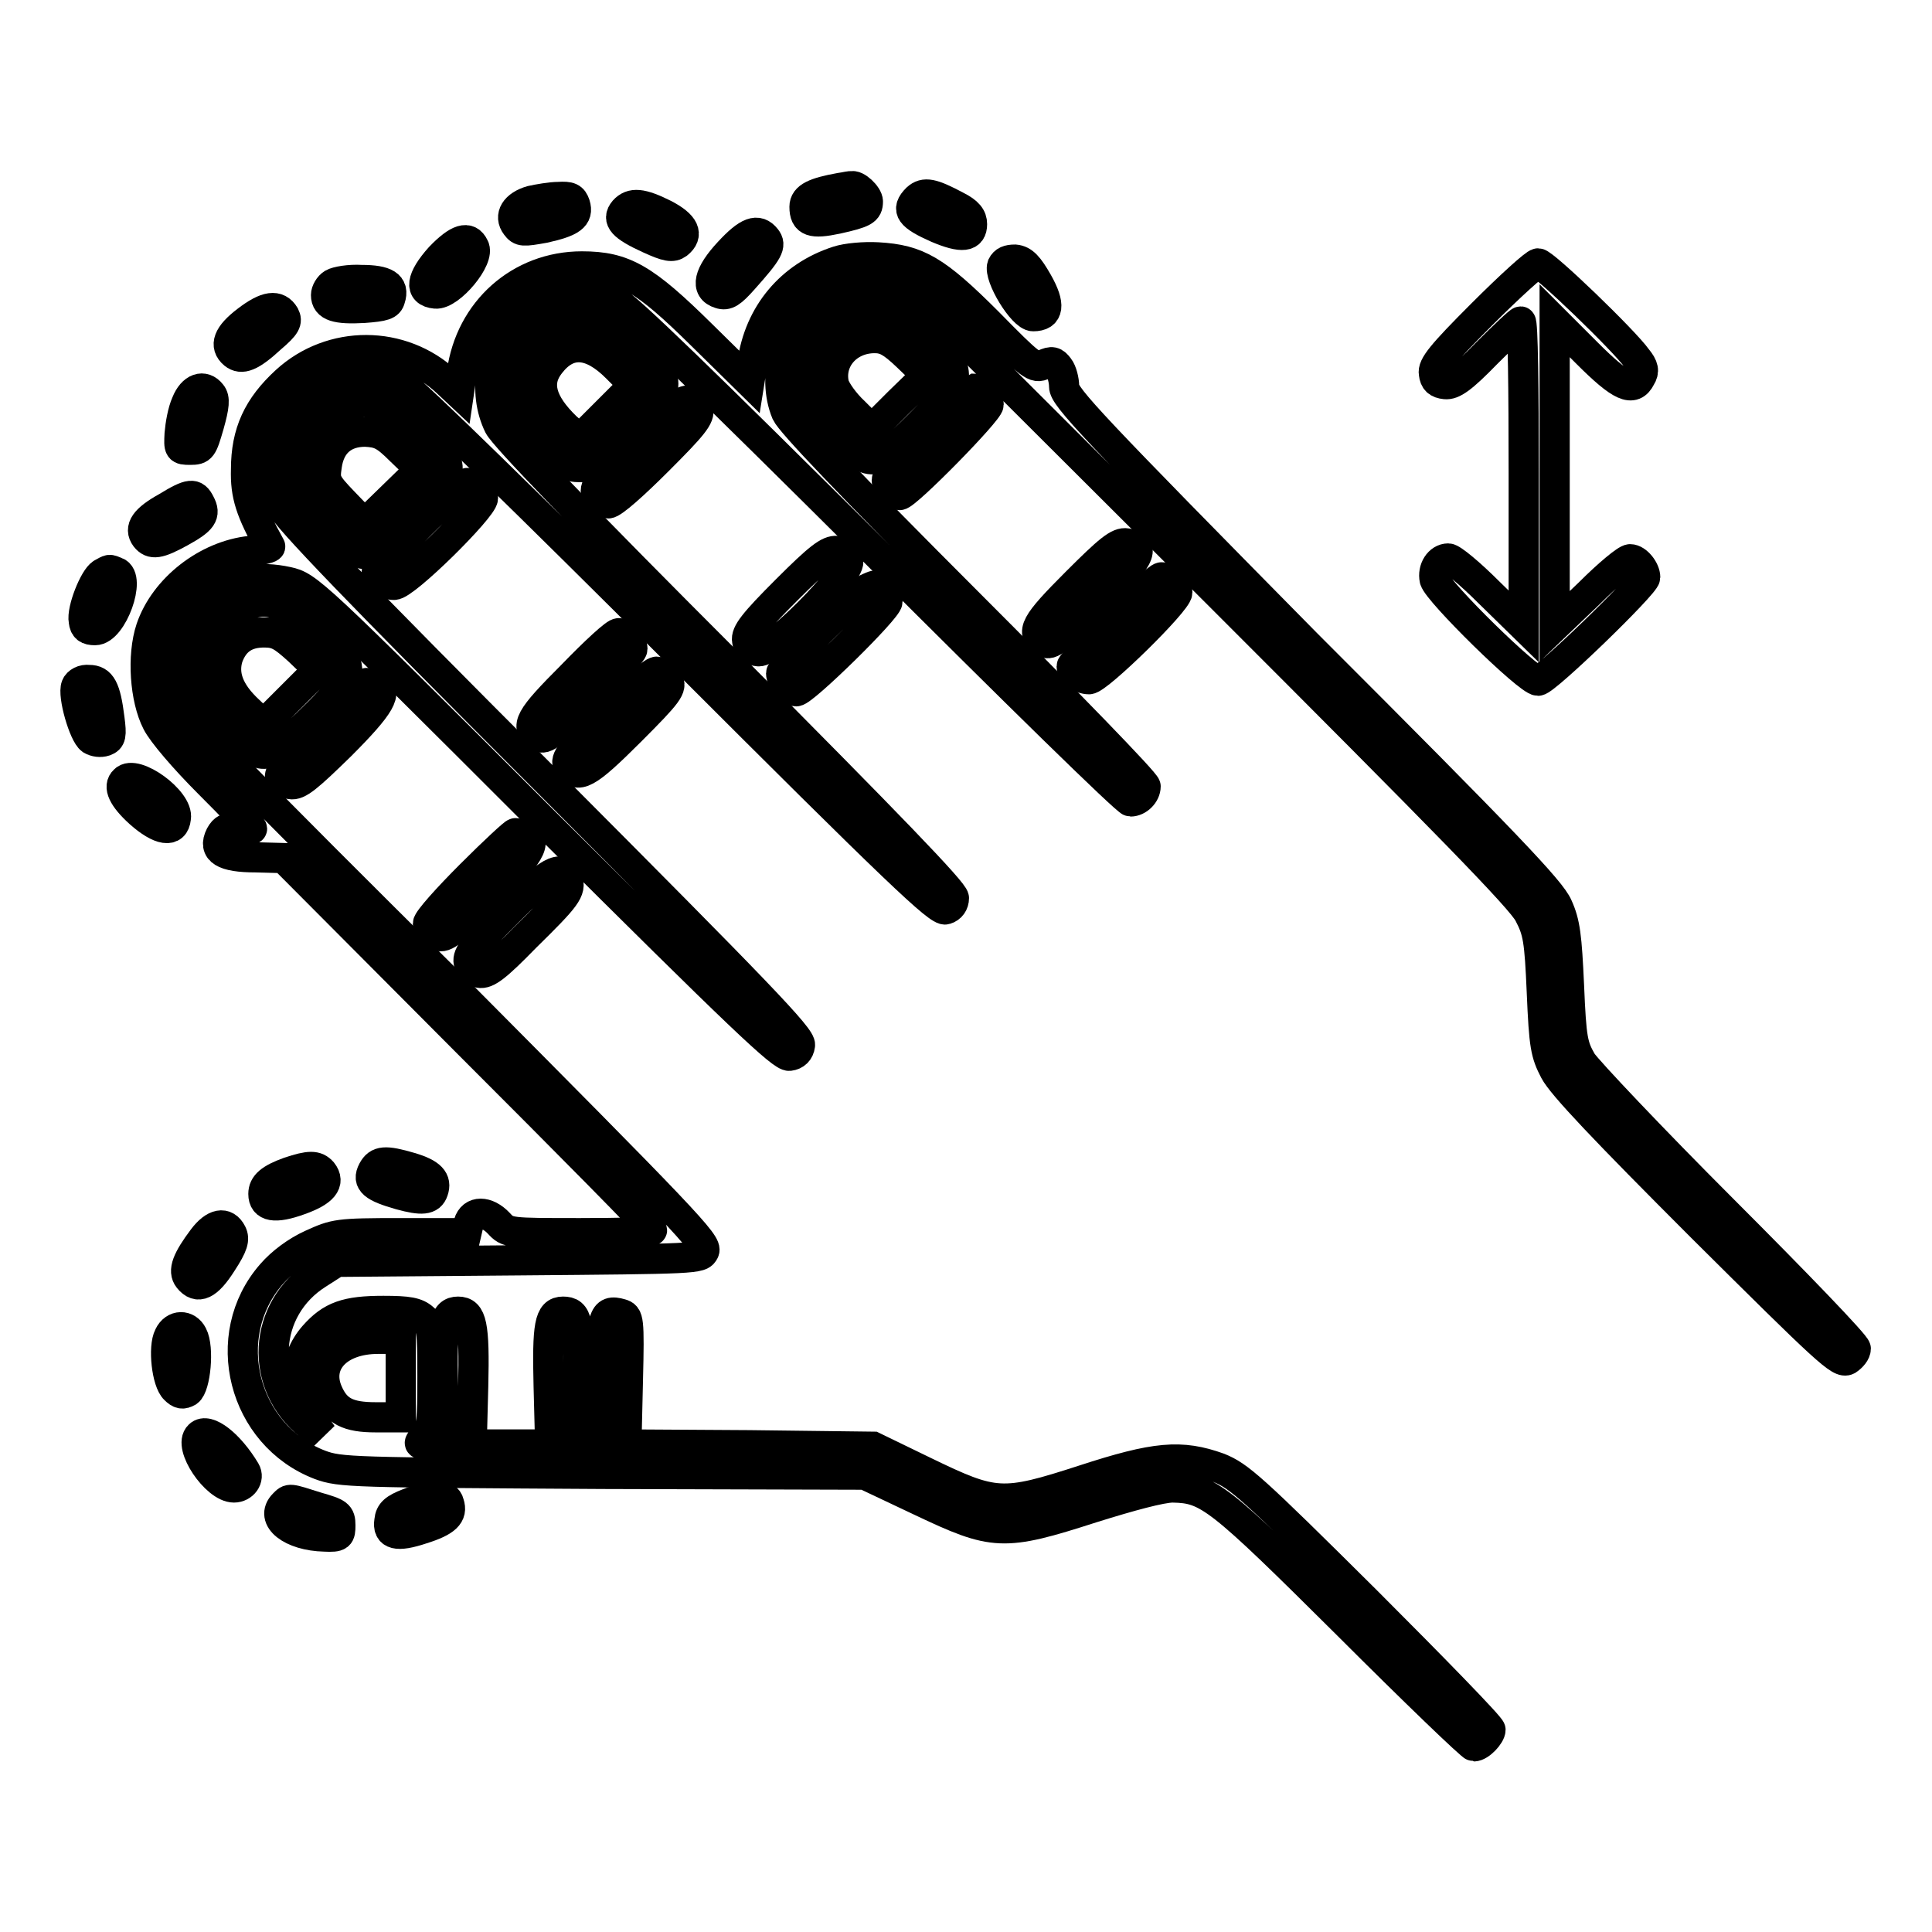 <?xml version="1.0" encoding="utf-8"?>
<!-- Svg Vector Icons : http://www.onlinewebfonts.com/icon -->
<!DOCTYPE svg PUBLIC "-//W3C//DTD SVG 1.1//EN" "http://www.w3.org/Graphics/SVG/1.1/DTD/svg11.dtd">
<svg version="1.1" xmlns="http://www.w3.org/2000/svg" xmlns:xlink="http://www.w3.org/1999/xlink" x="0px" y="0px" viewBox="0 0 256 256" enable-background="new 0 0 256 256" xml:space="preserve">
<g><g><g><path stroke-width="4" fill-opacity="0" stroke="#000000"  d="M111.3,24.9c-3.3,0.6-4.7,1.2-4.7,2.5c0,2,1,2.3,4.3,1.6c3.6-0.8,4.1-1.1,4.1-2.3c0-0.8-1.6-2.3-2.2-2C112.7,24.6,112.1,24.8,111.3,24.9z"/><path stroke-width="4" fill-opacity="0" stroke="#000000"  d="M121.5,26.3c-1.5,1.5-0.9,2.3,2.7,3.9c3.3,1.4,4.6,1.2,4.6-0.5c0-0.9-0.5-1.6-2.1-2.4C123.5,25.6,122.5,25.4,121.5,26.3z"/><path stroke-width="4" fill-opacity="0" stroke="#000000"  d="M70.4,26.6c-2.1,0.6-3,2-2,3.3c0.6,0.8,0.9,0.8,3.7,0.3c3.6-0.8,4.6-1.5,4.1-3.1c-0.3-0.9-0.7-1.1-2.2-1C73,26.1,71.3,26.4,70.4,26.6z"/><path stroke-width="4" fill-opacity="0" stroke="#000000"  d="M82.7,27.9c-1,1.2-0.2,2.1,3.3,3.7c2.4,1.1,3.1,1.2,3.8,0.7c1.5-1.2,0.9-2.5-1.8-3.9C85,26.9,83.7,26.8,82.7,27.9z"/><path stroke-width="4" fill-opacity="0" stroke="#000000"  d="M96.6,33.4c-2.7,2.9-3.2,4.9-1.2,5.5c0.9,0.3,1.5-0.1,3.1-1.9c3.4-3.8,3.7-4.5,3-5.4C100.4,30.2,99.1,30.7,96.6,33.4z"/><path stroke-width="4" fill-opacity="0" stroke="#000000"  d="M58.3,34.1c-2.5,2.8-2.8,4.6-0.6,4.8c1.9,0.2,6-4.7,5.1-6.2C62.1,31.2,60.7,31.6,58.3,34.1z"/><path stroke-width="4" fill-opacity="0" stroke="#000000"  d="M111,34.6c-6.2,2-10.4,7-11.3,13.5l-0.4,2.5l-6.3-6.2c-7.6-7.5-10.3-9.1-15.9-9.1c-8.2,0-14.8,5.9-15.9,14.1l-0.4,2.7l-1.6-1.5C53.2,45,43.9,45,37.9,50.5c-3.7,3.4-5.3,6.8-5.3,11.7c-0.1,3.4,0.6,5.5,3.2,10.2c0.1,0.2-1.1,0.5-2.6,0.6c-5.8,0.6-11.4,5-13.2,10.3c-1.2,3.6-0.8,9.3,0.8,12.4c0.7,1.4,3.6,4.8,6.9,8.1c3.1,3.1,5.7,5.8,5.7,6c0,0.2-0.8,0.2-1.8,0c-1.5-0.2-1.9,0-2.4,0.9c-1,2,0.4,2.9,4.7,2.9l3.7,0.1L62,138.2c13.4,13.4,24.4,24.5,24.4,24.8c0,0.3-4.3,0.4-9.5,0.4c-9.5,0-9.6,0-10.8-1.3c-1.6-1.7-3.5-1.7-4,0l-0.3,1.3h-8.7c-8.4,0-8.7,0.1-11.8,1.5c-2,0.9-4,2.4-5.3,3.9c-7.2,8.2-3.8,21.4,6.4,25.3c2.7,1,4.2,1,37.5,1.2l34.7,0.1l7.4,3.5c9.7,4.6,10.9,4.7,22.7,0.9c5.1-1.6,9.2-2.7,10.7-2.7c4.7,0.1,6,1.1,23.2,18.2c8.9,8.9,16.4,16.1,16.7,16.1c0.8,0,2.2-1.5,2.2-2.2c0-0.4-7.4-8-16.5-17.1c-15.2-15.1-16.8-16.5-19.5-17.6c-5-1.8-8.4-1.5-17.9,1.6c-10.8,3.5-11.8,3.4-21.1-1.1l-6.8-3.3l-16.4-0.2L83,191.4l0.2-8.5c0.2-8.2,0.1-8.5-0.9-8.8c-2.4-0.7-2.7,0.3-2.5,9.2l0.2,8.2h-1.8h-1.8l0.2-8.1c0.2-8.4-0.1-9.6-2-9.6c-1.8,0-2.1,1.8-1.9,9.9l0.2,7.7h-5.2h-5.2l0.2-7.7c0.2-8.2-0.2-9.9-2-9.9c-1.8,0-2.2,1.7-2,9.9l0.2,7.7h-1.8c-1.8,0-1.8,0-0.8-1.1c0.9-1,1-1.9,1-7.9c0-6.4-0.1-6.8-1.2-7.7c-0.9-0.8-2-1-5.3-1c-4.9,0-6.9,0.7-9.2,3.3c-2.8,3.2-2.9,7.5-0.1,11.4l1.2,1.7l-1.6-1.2c-6.9-5.4-6.3-15.5,1-20.1l2.5-1.6l24.1-0.2c23.8-0.2,24.1-0.2,24.6-1.2c0.5-1-2.4-4-33.7-35.5C33.1,104,24.8,95.5,24,93.7c-2.4-5.3-0.6-11.6,4.3-14.9c3-2,6.1-2.5,9.8-1.7c2.7,0.6,3.2,1,34,31.8c26.2,26.1,31.5,31.1,32.5,31c0.8-0.1,1.3-0.6,1.4-1.4c0.2-1-5.3-6.7-33.9-35.4C47.4,78.4,37.8,68.4,37.2,66.9c-1-2.5-1.1-6.9-0.1-9.2c1-2.6,3.3-5,5.8-6.3c2.8-1.5,8.1-1.6,10.7-0.2c1,0.5,17.3,16.4,36.2,35.3c29.3,29.3,34.6,34.3,35.5,34c0.7-0.2,1.1-0.8,1.1-1.5c0-0.8-8.7-9.8-29.6-30.8c-19.7-19.7-30-30.4-30.7-31.8c-2.2-4.5-1.1-10.5,2.6-14c3.4-3.2,8.6-4.2,12.8-2.5c1.4,0.6,11.9,10.8,34.7,33.5c18,18,33.1,32.8,33.6,32.8c1,0,2-1,2-2c0-0.5-10.5-11.3-23.4-24.2c-16-16-23.6-24-24.2-25.3c-2-4.8-0.1-11.5,4-14.5c3.2-2.3,6.8-2.9,10.6-1.8l3.1,0.9l39.7,39.6c30.1,30.1,40,40.2,41,42.2c1.2,2.3,1.4,3.4,1.7,10.4c0.3,7.1,0.5,8.1,1.7,10.4c1,1.9,6.6,7.8,19.5,20.7c16.7,16.6,18.3,18.1,19.3,17.6c0.6-0.4,1.1-1,1.1-1.5c0-0.5-7.9-8.7-17.5-18.3c-9.6-9.6-18-18.5-18.8-19.7c-1.2-2.1-1.4-2.9-1.7-10.1c-0.3-6.5-0.5-8.3-1.5-10.5c-0.9-2.1-6.7-8.2-33.3-34.8C144.7,56.5,141,52.6,141,51.2c0-0.8-0.3-2-0.7-2.5c-0.6-0.8-0.9-0.9-2-0.4c-1.2,0.6-1.7,0.2-7.4-5.6c-6.9-6.9-9.3-8.3-14.6-8.6C114.5,34,112.2,34.2,111,34.6z M53.1,182.6v5.2h-3.3c-3.7,0-5.3-0.8-6.4-3.4c-1.6-3.8,1.4-7,6.7-7h3V182.6z"/><path stroke-width="4" fill-opacity="0" stroke="#000000"  d="M132.8,35.2c-0.5,1.4,2.7,6.7,4.1,6.7c2.1,0,2.3-1.5,0.6-4.5c-1.2-2.1-1.9-2.9-3-3C133.6,34.4,133.1,34.6,132.8,35.2z"/><path stroke-width="4" fill-opacity="0" stroke="#000000"  d="M196.4,41.6c-5.4,5.4-6.6,6.9-6.4,7.9c0.1,0.9,0.5,1.3,1.5,1.4c1,0.1,2.2-0.7,5.5-4.1c2.3-2.3,4.3-4.2,4.5-4.2c0.3,0,0.4,9,0.4,20.1V83l-4.6-4.5c-2.5-2.5-4.9-4.5-5.4-4.5c-1.2,0-2.1,1.4-1.8,2.8c0.4,1.6,12.4,13.4,13.7,13.4c1,0,14.2-12.8,14.2-13.7c0-1-1.1-2.4-2-2.4c-0.5,0-2.9,2-5.4,4.5L206,83V62.7V42.5l4.3,4.3c4.5,4.5,6.1,5.2,7.1,3.2c0.5-0.8,0.4-1.4-0.5-2.5c-1.7-2.4-12.3-12.6-13.1-12.6C203.4,34.9,200.1,37.9,196.4,41.6z"/><path stroke-width="4" fill-opacity="0" stroke="#000000"  d="M44.1,37.6c-0.5,0.3-0.9,1-0.9,1.5c0,1.5,1.4,1.9,5,1.7c2.7-0.2,3.3-0.4,3.5-1.2c0.6-1.8-0.6-2.5-3.8-2.5C46.3,37,44.6,37.3,44.1,37.6z"/><path stroke-width="4" fill-opacity="0" stroke="#000000"  d="M32.7,42.5c-2.5,1.9-3,3.3-1.7,4.4c1,0.8,2.2,0.4,4.9-2.1c2-1.7,2.2-2.2,1.8-3C36.8,40.3,35.3,40.5,32.7,42.5z"/><path stroke-width="4" fill-opacity="0" stroke="#000000"  d="M111,42.1c-3.3,2-4.9,5.7-4.1,9.7c0.3,1.5,1.2,2.9,3.7,5.5c4.8,4.9,5.3,4.9,11.2-1c4-4,4.6-4.8,4.6-6.4c0-1.5-0.5-2.3-3-4.7c-1.7-1.6-3.5-3.2-4.2-3.5C117.5,40.8,112.8,41,111,42.1z M120.2,47.2l2.6,2.5l-3.7,3.6l-3.6,3.6l-2.3-2.3c-1.3-1.2-2.5-2.9-2.7-3.7c-0.7-3.2,1.8-6.1,5.4-6.1C117.3,44.8,118.2,45.3,120.2,47.2z"/><path stroke-width="4" fill-opacity="0" stroke="#000000"  d="M72.8,43.3c-2.9,1.5-4.7,4.4-4.7,7.5c0,3.1,0.7,4.5,4,8c2.5,2.7,3.2,3.1,4.8,3.1c1.7,0,2.3-0.5,6.4-4.6c5.6-5.7,5.8-6.6,2.1-10.5C81.3,42.3,77.2,41.2,72.8,43.3z M81.7,48.7L84,51l-3.6,3.6l-3.6,3.6L75,56.6c-3.3-3.2-4.1-5.9-2.1-8.4C75.3,45.1,78.3,45.3,81.7,48.7z"/><path stroke-width="4" fill-opacity="0" stroke="#000000"  d="M24.7,53.4c-0.5,1.1-0.8,2.9-0.9,4.1c-0.1,2-0.1,2.1,1.4,2.1s1.6-0.2,2.5-3.3c0.7-2.5,0.8-3.5,0.3-4.1C27,50.9,25.5,51.4,24.7,53.4z"/><path stroke-width="4" fill-opacity="0" stroke="#000000"  d="M123.1,57.2c-3.1,3.1-5.6,5.9-5.6,6.4c0,0.9,1,2,1.7,2c0.9,0,11.8-11.1,11.8-12c0-0.9-1-2.1-1.8-2.1C129,51.6,126.2,54,123.1,57.2z"/><path stroke-width="4" fill-opacity="0" stroke="#000000"  d="M45.7,53.9c-5.8,2-7.9,8.3-4.5,13.4c2.1,3.2,5.5,6.1,7.1,6.1c0.9,0,2.7-1.4,6.1-4.8c6.2-6.1,6.3-6.7,1.6-11.2c-2.1-2.1-4-3.4-5.4-3.7C48.2,53,48.1,53,45.7,53.9z M53.1,59.7l2.6,2.5l-3.7,3.6l-3.7,3.6l-2.7-2.8c-2.5-2.6-2.6-2.9-2.3-4.9c0.4-2.9,2.2-4.5,5.1-4.5C50.3,57.3,51,57.6,53.1,59.7z"/><path stroke-width="4" fill-opacity="0" stroke="#000000"  d="M84.1,58.8c-5,5.1-5.5,5.8-5,6.8c0.3,0.6,0.9,1.1,1.5,1.1s3.4-2.5,6.6-5.7c4.6-4.6,5.6-5.8,5.3-6.8C91.6,51.9,89.9,52.9,84.1,58.8z"/><path stroke-width="4" fill-opacity="0" stroke="#000000"  d="M55.5,69.7c-3.1,3.1-5.6,5.8-5.6,6.1c0,0.8,1.2,1.7,2.3,1.7C53.6,77.6,64,67.3,64,66c0-1-1-2-2.1-2C61.5,64,58.6,66.6,55.5,69.7z"/><path stroke-width="4" fill-opacity="0" stroke="#000000"  d="M22.1,67.2c-2.9,1.6-3.7,2.8-2.8,4c0.8,1,1.7,0.9,4.6-0.7c2.9-1.6,3.4-2.3,2.6-3.8C25.8,65.3,25.2,65.3,22.1,67.2z"/><path stroke-width="4" fill-opacity="0" stroke="#000000"  d="M142.6,77.2c-5.5,5.5-6.1,6.6-4.2,7.9c0.8,0.5,1.8-0.3,6.7-5.1c6-6,6.9-7.6,4.2-8C148.2,71.8,146.9,72.9,142.6,77.2z"/><path stroke-width="4" fill-opacity="0" stroke="#000000"  d="M104.2,78.2c-4.3,4.3-5.4,5.7-5.2,6.7c0.1,0.9,0.5,1.3,1.5,1.4c1.9,0.2,12.1-10.1,11.9-11.9c-0.1-0.9-0.5-1.3-1.5-1.4C109.8,72.9,108.5,73.9,104.2,78.2z"/><path stroke-width="4" fill-opacity="0" stroke="#000000"  d="M13.5,76c-1,0.6-2.7,4.8-2.4,6.3c0.1,0.9,0.5,1.2,1.5,1.2c2.3,0,4.8-7,2.8-7.7C14.4,75.4,14.6,75.4,13.5,76z"/><path stroke-width="4" fill-opacity="0" stroke="#000000"  d="M147.6,82.2c-3.1,3.1-5.6,5.8-5.6,6.1c0,0.8,1.2,1.7,2.3,1.7c1.2,0,11.7-10.3,11.7-11.5c0-1-1-2-2.1-2C153.5,76.5,150.6,79.1,147.6,82.2z"/><path stroke-width="4" fill-opacity="0" stroke="#000000"  d="M114.7,78.1c-1.1,0.4-11.2,10.5-11.2,11.1c0,1,1.2,2.4,2,2.4c1,0,12.1-10.9,12.1-11.9c0-0.5-1.5-2.2-1.7-2.1C115.8,77.6,115.3,77.8,114.7,78.1z"/><path stroke-width="4" fill-opacity="0" stroke="#000000"  d="M32.1,80.4c-2.6,0.9-4,2.2-5.1,4.7c-1.9,4.2-0.8,7.7,3.8,12.1c4,3.8,4.6,3.7,9.8-1.2c5.1-4.9,6-6.4,5.1-8.5c-0.9-2.2-5.9-6.6-8.2-7.2C35.2,79.5,34.6,79.5,32.1,80.4z M39.6,86.2l2.6,2.5l-3.6,3.6L34.9,96L33,94.2c-2.7-2.5-3.5-4.8-2.8-7.1c0.8-2.2,2.3-3.3,4.8-3.3C36.7,83.8,37.4,84.2,39.6,86.2z"/><path stroke-width="4" fill-opacity="0" stroke="#000000"  d="M75.8,89.5c-5.7,5.7-6.3,6.8-4.4,8.1c0.8,0.5,1.8-0.3,6.7-5.1c3.1-3.1,5.7-6.1,5.7-6.5c0-0.9-1-2.1-1.8-2.1C81.6,83.8,78.9,86.3,75.8,89.5z"/><path stroke-width="4" fill-opacity="0" stroke="#000000"  d="M80.4,94.7c-4.8,4.9-5.6,5.9-5.1,6.7c1.2,1.9,2.4,1.3,8.2-4.5c5.1-5.1,5.6-5.8,5-6.8c-0.4-0.6-1-1.1-1.5-1.1C86.5,89,83.5,91.6,80.4,94.7z"/><path stroke-width="4" fill-opacity="0" stroke="#000000"  d="M10.1,90.9c-0.5,1.2,1,6.4,2,7.1c0.5,0.3,1.2,0.4,1.8,0.2c0.8-0.3,0.9-0.7,0.6-3c-0.5-4-1.1-5.1-2.7-5.1C11,90,10.3,90.4,10.1,90.9z"/><path stroke-width="4" fill-opacity="0" stroke="#000000"  d="M42.5,96.2c-5.8,5.8-6.6,7.4-4,7.7c1,0.2,2.3-0.9,6.6-5.1c5.4-5.4,6.4-7.2,4.6-8c-0.5-0.2-1-0.3-1.1-0.3C48.3,90.5,45.6,93.1,42.5,96.2z"/><path stroke-width="4" fill-opacity="0" stroke="#000000"  d="M16.5,103.4c-0.9,0.8-0.2,2.3,2,4.3c2.7,2.4,4.6,2.7,4.8,0.7C23.7,106.1,17.9,101.9,16.5,103.4z"/><path stroke-width="4" fill-opacity="0" stroke="#000000"  d="M62.4,115.9c-3.1,3.1-5.7,6-5.7,6.5c0,0.5,0.5,1.1,1.1,1.5c1,0.5,1.7,0.1,6.8-5c5.6-5.6,6.8-7.5,4.8-8.2c-0.5-0.2-0.9-0.3-1.1-0.3C68.2,110.3,65.5,112.8,62.4,115.9z"/><path stroke-width="4" fill-opacity="0" stroke="#000000"  d="M67.2,120.9c-4.3,4.3-5.3,5.6-5.1,6.6c0.1,0.8,0.6,1.3,1.4,1.4c1,0.2,2.3-0.8,6.1-4.7c5.5-5.4,6.1-6.2,5.6-7.7C74.5,114.4,72.7,115.4,67.2,120.9z"/><path stroke-width="4" fill-opacity="0" stroke="#000000"  d="M49.4,155.1c-0.8,1.5,0.1,2.2,3.6,3.2c2.9,0.8,4,0.7,4.4-0.5c0.5-1.4-0.3-2.3-3-3.1C51,153.7,50.1,153.8,49.4,155.1z"/><path stroke-width="4" fill-opacity="0" stroke="#000000"  d="M38.3,155.3c-2.5,0.9-3.4,1.7-3.4,2.9c0,1.7,1.5,2,4.8,0.8c3.1-1.1,4.1-2.3,3-3.7C41.9,154.4,41,154.4,38.3,155.3z"/><path stroke-width="4" fill-opacity="0" stroke="#000000"  d="M26.9,164.1c-2.1,2.8-2.7,4.3-1.9,5.3c1.2,1.5,2.5,0.9,4.4-2.1c1.5-2.3,1.7-3.1,1.3-3.9C29.9,161.8,28.4,162.1,26.9,164.1z"/><path stroke-width="4" fill-opacity="0" stroke="#000000"  d="M22.4,177c-0.8,1.5-0.3,6.1,0.8,7.1c0.6,0.6,1,0.7,1.7,0.3c1-0.7,1.5-5.8,0.6-7.5C24.8,175.5,23.1,175.5,22.4,177z"/><path stroke-width="4" fill-opacity="0" stroke="#000000"  d="M26.4,190.2c-1.5,1.4,2.2,6.9,4.6,6.9c1.2,0,2.1-1.2,1.5-2.2C30.4,191.4,27.5,189.1,26.4,190.2z"/><path stroke-width="4" fill-opacity="0" stroke="#000000"  d="M54.1,199.2c-1.8,0.7-2.4,1.2-2.5,2.3c-0.3,1.9,1,2.2,4.3,1.1c3.2-1,4.1-1.9,3.6-3.4C59.2,197.9,57.4,197.9,54.1,199.2z"/><path stroke-width="4" fill-opacity="0" stroke="#000000"  d="M37.6,199.3c-1.9,1.9,1,4.2,5.4,4.3c2,0.1,2.1-0.1,2.1-1.5c0-1.4-0.3-1.6-3.1-2.4C38.2,198.5,38.4,198.5,37.6,199.3z"/></g></g></g>
</svg>